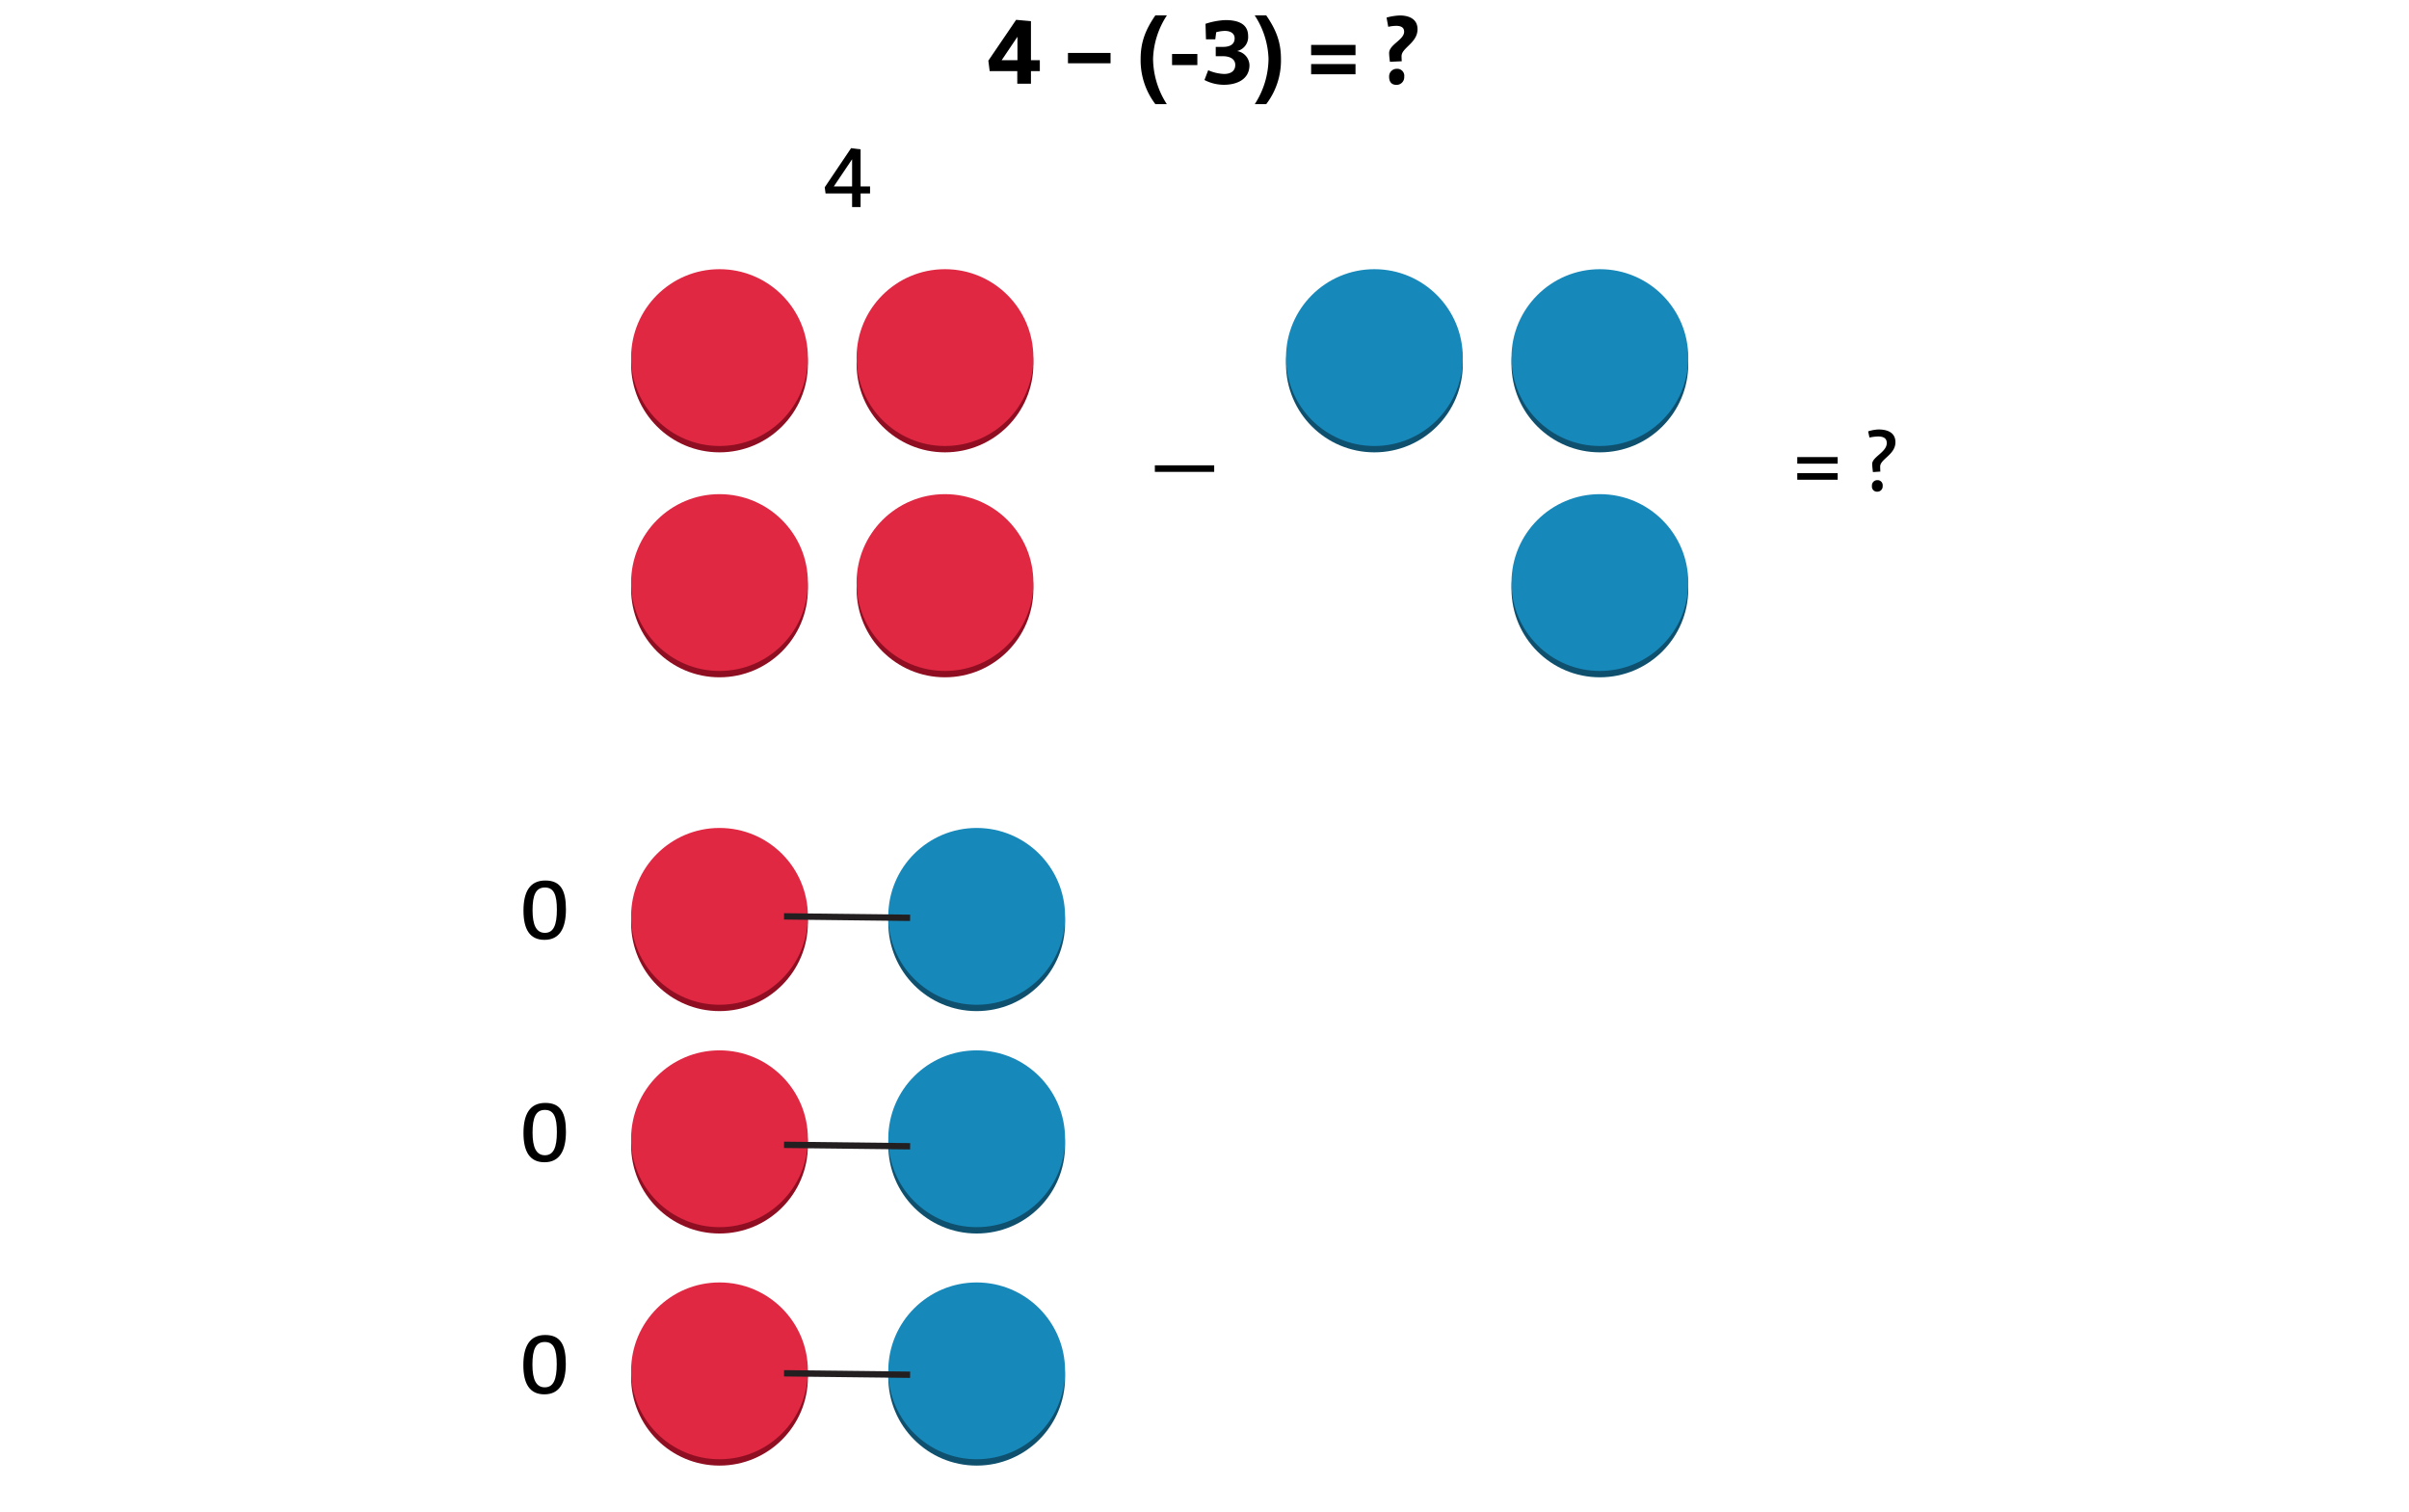 <svg xmlns="http://www.w3.org/2000/svg" width="760" height="477.012" viewBox="0 0 760 477.012"><title>manu8_03.08</title><circle cx="308.127" cy="361.235" r="27.889" fill="#0e506e"/><circle cx="308.127" cy="291.075" r="27.889" fill="#0e506e"/><circle cx="308.127" cy="434.448" r="27.889" fill="#0e506e"/><circle cx="226.991" cy="114.807" r="27.889" fill="#8f0e21"/><circle cx="298.127" cy="114.807" r="27.889" fill="#8f0e21"/><circle cx="226.991" cy="185.773" r="27.889" fill="#8f0e21"/><circle cx="226.991" cy="361.235" r="27.889" fill="#8f0e21"/><circle cx="226.991" cy="291.075" r="27.889" fill="#8f0e21"/><circle cx="226.991" cy="434.448" r="27.889" fill="#8f0e21"/><circle cx="298.127" cy="185.773" r="27.889" fill="#8f0e21"/><path d="M271.5,58.821h2.989v2.21H271.5v4.29h-2.679v-4.29h-8.372l-.26-1.95,8.32-12.35,2.991.39Zm-2.679-8.58-5.772,8.58h5.772Z"/><path d="M383.06,148.869H364.339v-2.08H383.06Z"/><path d="M579.753,146.269H567.012v-2.08h12.741Zm0,5.07H567.012v-2.08h12.741Z"/><path d="M590.88,148.921s-.234-1.768-.234-2.548c0-2.262,4.6-3.718,4.6-6.6,0-1.43-.91-2.08-2.729-2.08a13.892,13.892,0,0,0-2.731.338l-.416-1.95a11.686,11.686,0,0,1,3.276-.6c2.731,0,5.331.909,5.331,4.029,0,3.9-4.811,5.331-4.811,7.645,0,.884.053,1.612.053,1.612Zm1.378,2.548a1.61,1.61,0,0,1,1.69,1.82,1.675,1.675,0,0,1-1.69,1.82,1.61,1.61,0,0,1-1.69-1.82A1.675,1.675,0,0,1,592.258,151.469Z"/><circle cx="226.991" cy="112.807" r="27.889" fill="#e02843"/><circle cx="298.127" cy="112.807" r="27.889" fill="#e02843"/><circle cx="226.991" cy="183.773" r="27.889" fill="#e02843"/><circle cx="226.991" cy="359.235" r="27.889" fill="#e02843"/><circle cx="226.991" cy="289.075" r="27.889" fill="#e02843"/><circle cx="226.991" cy="432.448" r="27.889" fill="#e02843"/><circle cx="308.127" cy="359.235" r="27.889" fill="#1788ba"/><circle cx="308.127" cy="289.075" r="27.889" fill="#1788ba"/><circle cx="308.127" cy="432.448" r="27.889" fill="#1788ba"/><circle cx="298.127" cy="183.773" r="27.889" fill="#e02843"/><circle cx="433.6" cy="114.807" r="27.889" fill="#0e506e"/><circle cx="504.736" cy="114.807" r="27.889" fill="#0e506e"/><circle cx="504.736" cy="185.773" r="27.889" fill="#0e506e"/><circle cx="433.6" cy="112.807" r="27.889" fill="#1788ba"/><circle cx="504.736" cy="112.807" r="27.889" fill="#1788ba"/><circle cx="504.736" cy="183.773" r="27.889" fill="#1788ba"/><path d="M178.542,286.865c0,6.11-2.08,9.62-6.76,9.62s-6.63-3.38-6.63-9.23,1.95-9.491,6.89-9.491S178.542,281.014,178.542,286.865Zm-10.53.26c0,4.68,1.17,7.15,3.9,7.15s3.771-2.47,3.771-7.28c0-4.68-.911-7.021-3.771-7.021S168.012,282.315,168.012,287.125Z"/><path d="M178.542,357.024c0,6.11-2.08,9.62-6.76,9.62s-6.63-3.38-6.63-9.231,1.95-9.49,6.89-9.49S178.542,351.173,178.542,357.024Zm-10.53.259c0,4.681,1.17,7.151,3.9,7.151s3.771-2.47,3.771-7.28c0-4.68-.911-7.021-3.771-7.021S168.012,352.474,168.012,357.283Z"/><path d="M178.5,430.237c0,6.111-2.08,9.621-6.76,9.621s-6.63-3.38-6.63-9.231,1.95-9.49,6.89-9.49S178.5,424.387,178.5,430.237Zm-10.53.26c0,4.681,1.17,7.151,3.9,7.151s3.77-2.47,3.77-7.281c0-4.679-.91-7.02-3.77-7.02S167.971,425.688,167.971,430.5Z"/><path d="M325.248,26.41h-4.312V22.435h-8.708l-.42-3.3c2.912-4.283,5.824-8.6,8.763-12.88l4.677.42V18.99h2.8v3.445h-2.8Zm-9.24-7.42h4.983V11.6Z"/><path d="M350.363,19.97H336.924V16.7h13.439Z"/><path d="M368.142,4.851a26.329,26.329,0,0,0-4.369,13.664,26.771,26.771,0,0,0,4.34,14.336H364.5a22.813,22.813,0,0,1-4.648-14.28c0-5.348,1.568-9.241,4.648-13.72Z"/><path d="M377.745,20.53h-7.979v-3.5h7.979Z"/><path d="M380.321,7.51a23.357,23.357,0,0,1,6.244-1.176c4.676,0,7.2,1.6,7.2,5.04a4.533,4.533,0,0,1-3.5,4.733,4.648,4.648,0,0,1,3.92,4.423c0,4.564-4.06,6.216-8.035,6.216a13.276,13.276,0,0,1-6.161-1.511l1.176-3.081a13.679,13.679,0,0,0,4.985,1.176c2.239,0,3.555-.979,3.555-2.855,0-1.681-1.4-2.744-3.975-2.744h-2.185V14.79h2.324c2.3,0,3.64-.895,3.64-2.716,0-1.4-1.12-2.324-3.08-2.324a10.484,10.484,0,0,0-2.744.42l-.28,2.24h-2.94Z"/><path d="M399.474,4.851c3.08,4.479,4.647,8.372,4.647,13.72a22.651,22.651,0,0,1-4.647,14.28h-3.613a26.771,26.771,0,0,0,4.34-14.336,26.337,26.337,0,0,0-4.368-13.664Z"/><path d="M427.641,17.4h-14V14.174h14Zm0,6.019h-14V20.2h14Z"/><path d="M438.5,19.494s-.252-1.82-.252-2.744c0-2.716,4.732-4.172,4.732-6.748,0-1.26-.868-1.848-2.52-1.848a12.454,12.454,0,0,0-2.492.308l-.532-2.912a18.2,18.2,0,0,1,4.172-.672c2.8,0,5.6,1.036,5.6,4.34,0,4.312-5.04,5.881-5.04,8.484,0,.672.057,1.624.057,1.624Zm2.156,2.212a2.2,2.2,0,0,1,2.352,2.521,2.413,2.413,0,0,1-2.436,2.548c-1.54,0-2.324-.924-2.324-2.548A2.384,2.384,0,0,1,440.659,21.706Z"/><path d="M247.346,289.075l39.783.461" fill="none" stroke="#231f20" stroke-miterlimit="10" stroke-width="2"/><path d="M247.346,361.146l39.783.461" fill="none" stroke="#231f20" stroke-miterlimit="10" stroke-width="2"/><path d="M247.346,433.217l39.783.461" fill="none" stroke="#231f20" stroke-miterlimit="10" stroke-width="2"/></svg>
